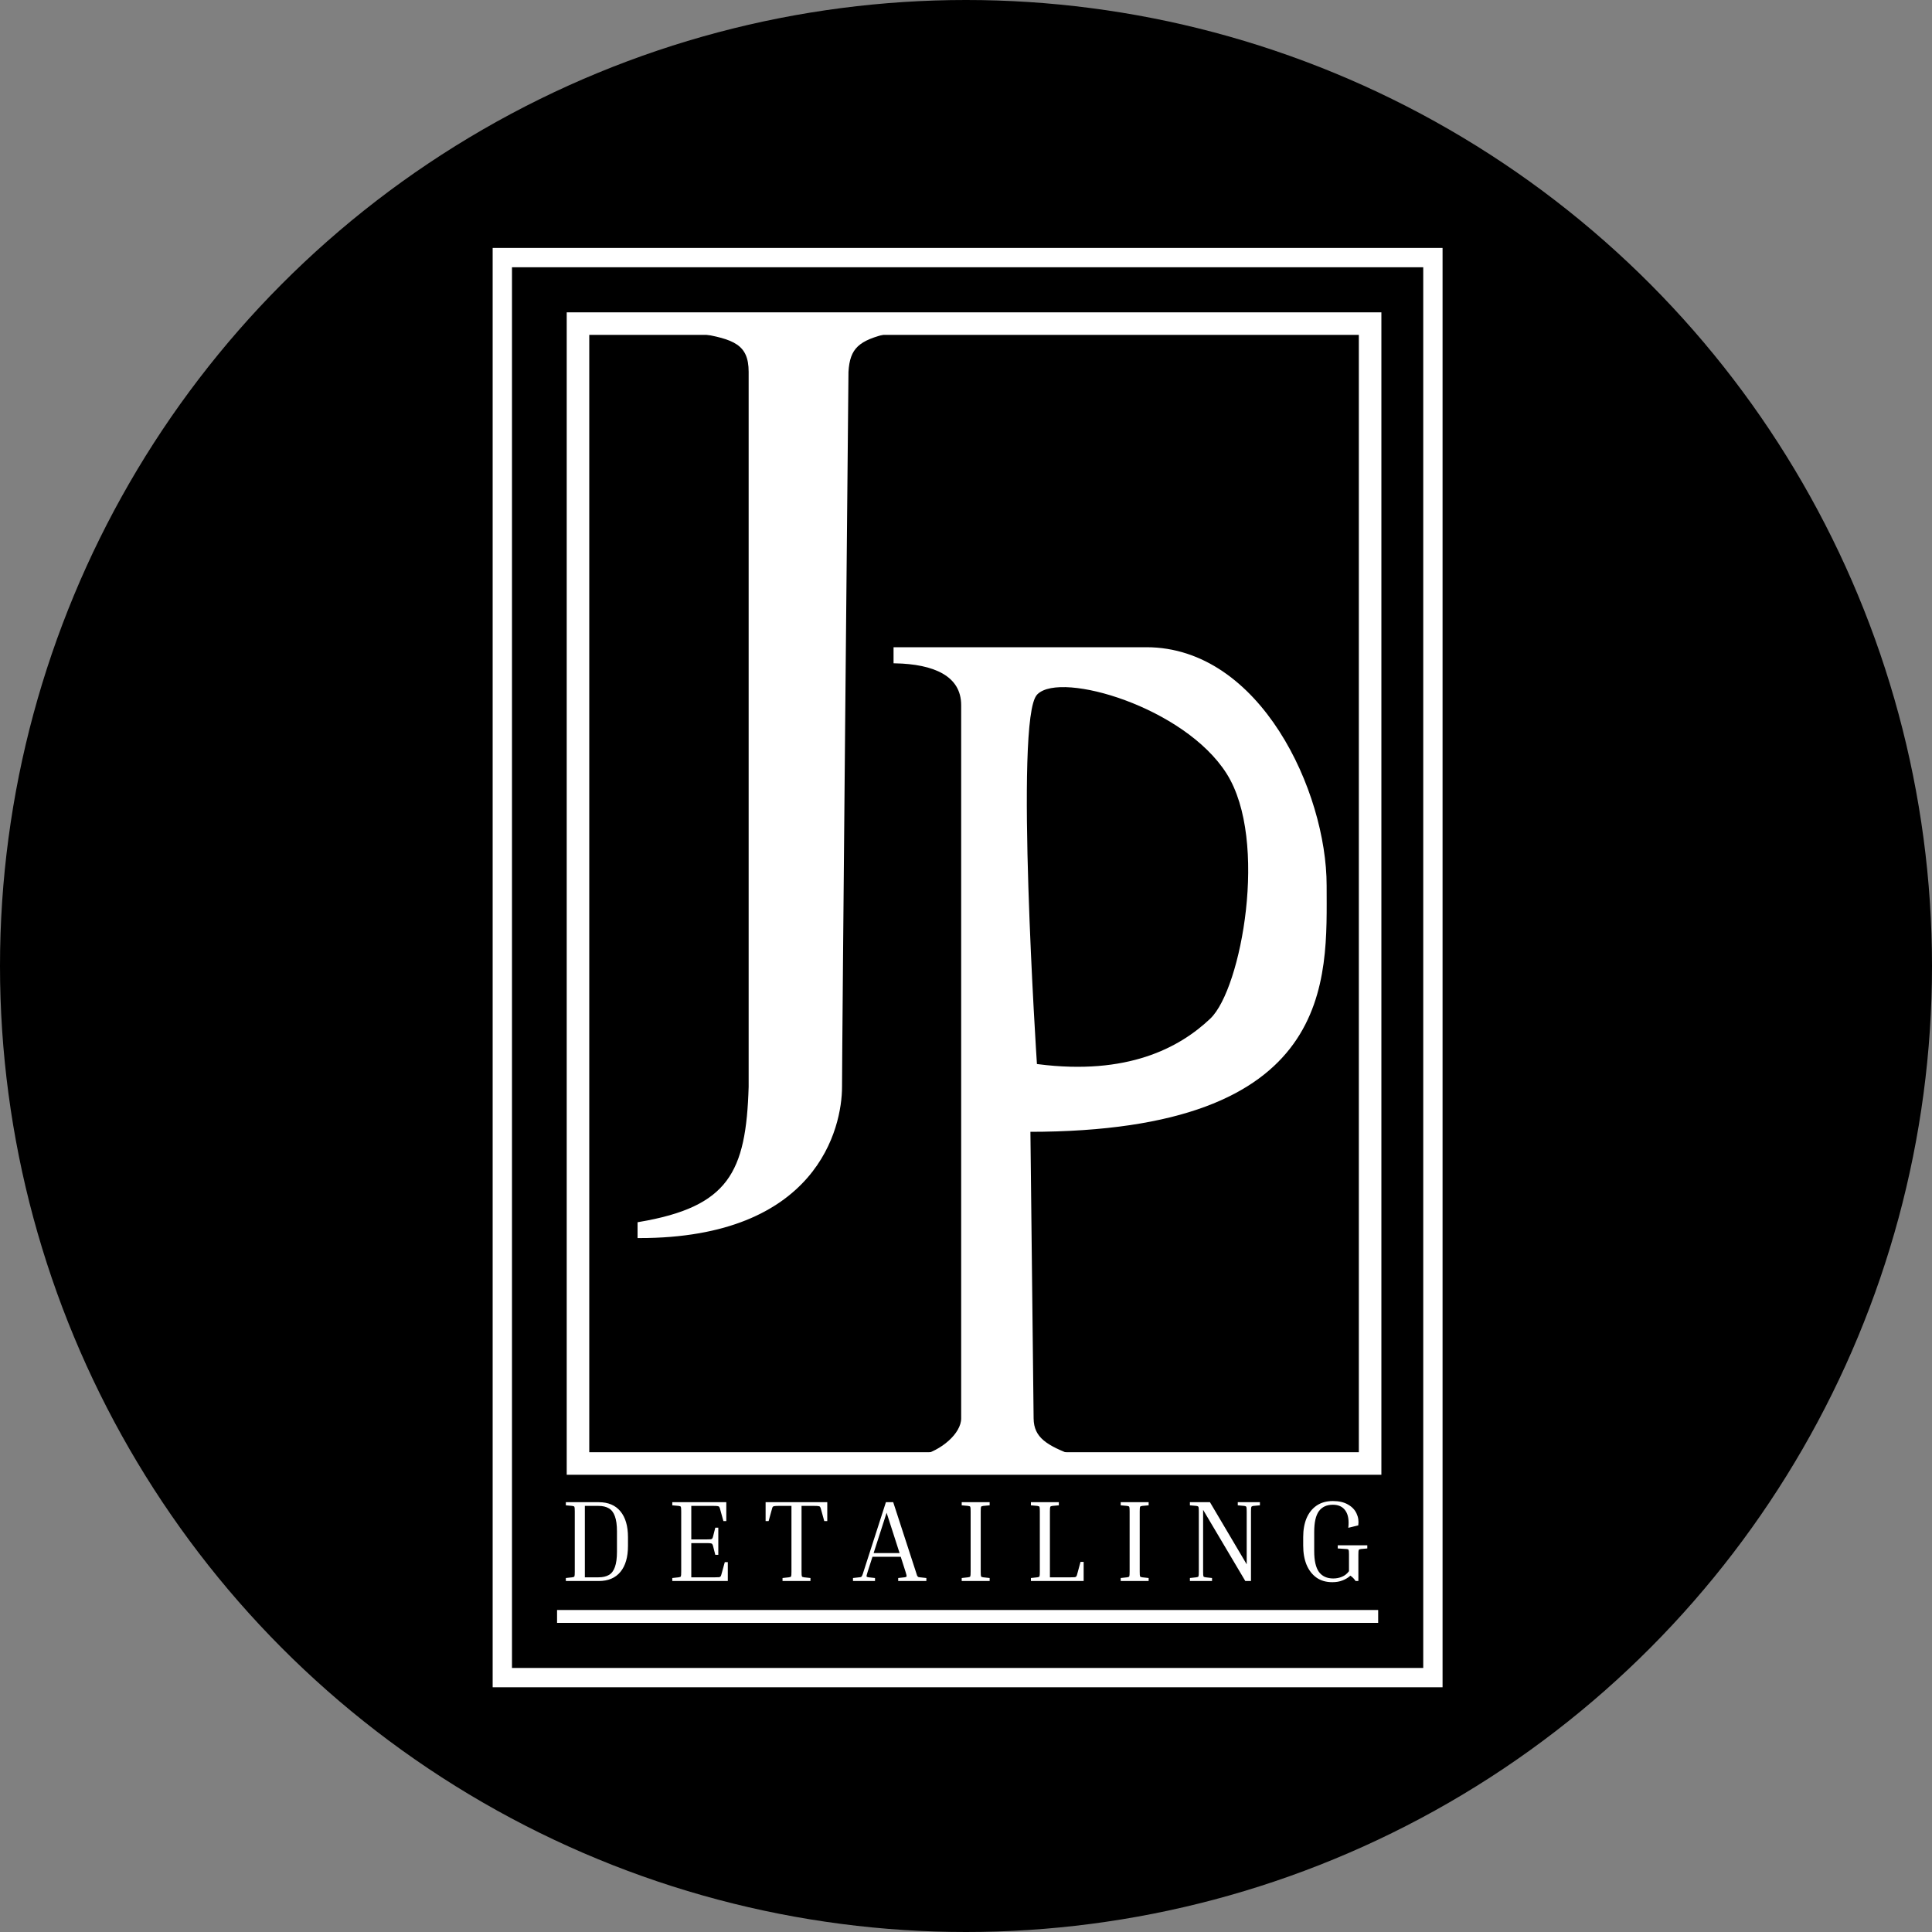 <svg width="600" height="600" viewBox="0 0 600 600" fill="none" xmlns="http://www.w3.org/2000/svg">
<rect x="0" y="0" width="600" height="600" fill="#808080" stroke="none"/>
<g clip-path="url(#clip0_108_119)">
<circle cx="300" cy="300" r="300" fill="black"/>
<path d="M175.728 467.492V466.52H185.952C188.88 466.52 191.124 467.468 192.684 469.364C194.244 471.26 195.024 473.936 195.024 477.392V480.092C195.024 483.572 194.244 486.26 192.684 488.156C191.124 490.052 188.88 491 185.952 491H175.728V490.064L177.708 489.848C178.092 489.8 178.32 489.704 178.392 489.56C178.464 489.416 178.5 488.924 178.5 488.084V469.436C178.5 468.596 178.464 468.104 178.392 467.96C178.32 467.816 178.092 467.72 177.708 467.672L175.728 467.492ZM185.88 467.672H181.632V489.848H185.88C187.176 489.848 188.244 489.608 189.084 489.128C189.924 488.648 190.548 487.832 190.956 486.68C191.388 485.504 191.604 483.908 191.604 481.892V475.592C191.604 473.6 191.388 472.028 190.956 470.876C190.548 469.724 189.924 468.908 189.084 468.428C188.244 467.924 187.176 467.672 185.88 467.672ZM225.091 485.132H226.027V491H208.783V490.064L210.763 489.848C211.147 489.8 211.375 489.704 211.447 489.56C211.519 489.416 211.555 488.924 211.555 488.084V469.436C211.555 468.596 211.519 468.104 211.447 467.96C211.375 467.816 211.147 467.72 210.763 467.672L208.783 467.492V466.52H225.559V472.388H224.659L223.615 468.608C223.543 468.32 223.459 468.116 223.363 467.996C223.291 467.852 223.135 467.768 222.895 467.744C222.655 467.696 222.247 467.672 221.671 467.672H214.687V478.076H219.511C220.087 478.076 220.495 478.064 220.735 478.04C220.975 477.992 221.131 477.908 221.203 477.788C221.299 477.644 221.383 477.428 221.455 477.14L222.139 474.44H223.075V482.864H222.139L221.455 480.164C221.383 479.876 221.299 479.672 221.203 479.552C221.131 479.408 220.975 479.324 220.735 479.3C220.495 479.252 220.087 479.228 219.511 479.228H214.687V489.848H222.103C222.679 489.848 223.087 489.836 223.327 489.812C223.567 489.764 223.723 489.68 223.795 489.56C223.891 489.416 223.975 489.2 224.047 488.912L225.091 485.132ZM237.766 466.52H256.918V472.388H255.982L254.938 468.608C254.866 468.32 254.782 468.116 254.686 467.996C254.614 467.852 254.458 467.768 254.218 467.744C253.978 467.696 253.57 467.672 252.994 467.672H248.926V488.084C248.926 488.924 248.962 489.416 249.034 489.56C249.106 489.704 249.334 489.8 249.718 489.848L251.698 490.064V491H243.022V490.064L245.002 489.848C245.386 489.8 245.614 489.704 245.686 489.56C245.758 489.416 245.794 488.924 245.794 488.084V467.672H241.69C241.138 467.672 240.73 467.696 240.466 467.744C240.226 467.768 240.058 467.852 239.962 467.996C239.89 468.116 239.818 468.32 239.746 468.608L238.702 472.388H237.766V466.52ZM271.743 490.064V491H264.903V490.064L266.847 489.848C267.111 489.824 267.303 489.788 267.423 489.74C267.543 489.668 267.651 489.524 267.747 489.308C267.867 489.068 268.011 488.66 268.179 488.084L275.127 466.52H277.395L284.415 488.084C284.583 488.66 284.715 489.068 284.811 489.308C284.931 489.524 285.051 489.668 285.171 489.74C285.291 489.788 285.471 489.824 285.711 489.848L287.691 490.064V491H278.943V490.064L280.923 489.848C281.307 489.8 281.511 489.704 281.535 489.56C281.583 489.392 281.475 488.9 281.211 488.084L279.735 483.476H270.951L269.475 488.084C269.211 488.9 269.091 489.392 269.115 489.56C269.163 489.704 269.379 489.8 269.763 489.848L271.743 490.064ZM271.311 482.324H279.375L275.343 469.796L271.311 482.324ZM298.668 467.492V466.52H307.344V467.492L305.364 467.672C304.98 467.72 304.752 467.816 304.68 467.96C304.608 468.104 304.572 468.596 304.572 469.436V488.084C304.572 488.924 304.608 489.416 304.68 489.56C304.752 489.704 304.98 489.8 305.364 489.848L307.344 490.064V491H298.668V490.064L300.648 489.848C301.032 489.8 301.26 489.704 301.332 489.56C301.404 489.416 301.44 488.924 301.44 488.084V469.436C301.44 468.596 301.404 468.104 301.332 467.96C301.26 467.816 301.032 467.72 300.648 467.672L298.668 467.492ZM335.565 485.06H336.537V491H320.157V490.064L322.137 489.848C322.521 489.8 322.749 489.704 322.821 489.56C322.893 489.416 322.929 488.924 322.929 488.084V469.436C322.929 468.596 322.893 468.104 322.821 467.96C322.749 467.816 322.521 467.72 322.137 467.672L320.157 467.492V466.52H328.833V467.492L326.853 467.672C326.469 467.72 326.241 467.816 326.169 467.96C326.097 468.104 326.061 468.596 326.061 469.436V489.848H332.577C333.153 489.848 333.561 489.836 333.801 489.812C334.041 489.764 334.197 489.68 334.269 489.56C334.365 489.416 334.449 489.2 334.521 488.912L335.565 485.06ZM348.044 467.492V466.52H356.72V467.492L354.74 467.672C354.356 467.72 354.128 467.816 354.056 467.96C353.984 468.104 353.948 468.596 353.948 469.436V488.084C353.948 488.924 353.984 489.416 354.056 489.56C354.128 489.704 354.356 489.8 354.74 489.848L356.72 490.064V491H348.044V490.064L350.024 489.848C350.408 489.8 350.636 489.704 350.708 489.56C350.78 489.416 350.816 488.924 350.816 488.084V469.436C350.816 468.596 350.78 468.104 350.708 467.96C350.636 467.816 350.408 467.72 350.024 467.672L348.044 467.492ZM384.401 467.492V466.52H391.277V467.492L389.297 467.672C388.913 467.72 388.685 467.828 388.613 467.996C388.541 468.14 388.505 468.62 388.505 469.436V491H386.741L373.637 468.896V488.084C373.637 488.9 373.673 489.392 373.745 489.56C373.817 489.704 374.045 489.8 374.429 489.848L376.409 490.064V491H369.533V490.064L371.513 489.848C371.897 489.8 372.125 489.704 372.197 489.56C372.269 489.392 372.305 488.9 372.305 488.084V469.436C372.305 468.62 372.269 468.14 372.197 467.996C372.125 467.828 371.897 467.72 371.513 467.672L369.533 467.492V466.52H375.761L387.173 485.816V469.436C387.173 468.62 387.137 468.14 387.065 467.996C386.993 467.828 386.765 467.72 386.381 467.672L384.401 467.492ZM415.448 480.884V479.912H424.628V480.884L422.648 481.064C422.264 481.112 422.036 481.208 421.964 481.352C421.892 481.496 421.856 481.988 421.856 482.828V491H420.992C420.536 490.304 419.996 489.752 419.372 489.344C418.676 489.968 417.86 490.46 416.924 490.82C416.012 491.18 414.956 491.36 413.756 491.36C411.836 491.36 410.204 490.892 408.86 489.956C407.516 488.996 406.484 487.664 405.764 485.96C405.068 484.256 404.72 482.276 404.72 480.02V477.32C404.72 475.112 405.068 473.168 405.764 471.488C406.484 469.808 407.528 468.5 408.896 467.564C410.288 466.628 411.968 466.16 413.936 466.16C415.832 466.16 417.392 466.52 418.616 467.24C419.864 467.936 420.752 468.86 421.28 470.012C421.832 471.164 422.012 472.4 421.82 473.72L418.724 474.476C418.988 472.172 418.7 470.408 417.86 469.184C417.02 467.936 415.712 467.312 413.936 467.312C412.016 467.312 410.564 467.984 409.58 469.328C408.62 470.672 408.14 472.808 408.14 475.736V481.748C408.14 484.676 408.632 486.824 409.616 488.192C410.624 489.536 412.1 490.208 414.044 490.208C415.028 490.208 415.94 490.028 416.78 489.668C417.644 489.308 418.364 488.732 418.94 487.94V482.828C418.94 481.988 418.904 481.496 418.832 481.352C418.76 481.184 418.532 481.088 418.148 481.064L415.448 480.884Z" fill="white"/>
<rect x="156" y="80" width="289" height="441" stroke="white" stroke-width="6"/>
<rect x="173" y="500" width="255" height="4" fill="white"/>
<rect x="179.5" y="100.5" width="246" height="354" stroke="white" stroke-width="7"/>
<path d="M233 115.5C233.008 106.605 228.045 104.802 217 103H276C266.401 105.221 263.439 107.862 263 115.5C263 115.5 261 325 261 337.5C261 350 253.5 384 198.5 384V380C226.692 375.229 232.206 364.286 233 337.5V115.5Z" fill="white" stroke="white"/>
<path d="M299 440.5C299 445.5 292.5 451 286 452.5H333.252C324.98 449.378 320.561 446.862 320.5 440.5L319.5 351C415 351 411.5 304 411.5 275C411.5 246 391 201.5 356 201.5H278V205.5C290.135 205.746 299 209.5 299 219V440.5Z" fill="white" stroke="white"/>
<path d="M375.5 316C366 325 350 333.5 322.5 330C322.5 330 315.5 223 322.5 216C329.5 209 367.5 220 380.5 240.5C393.5 261 385 307 375.5 316Z" fill="black" stroke="black"/>
</g>
<defs>
<clipPath id="clip0_108_119">
<rect width="600" height="600" fill="white"/>
</clipPath>
</defs>
</svg>
